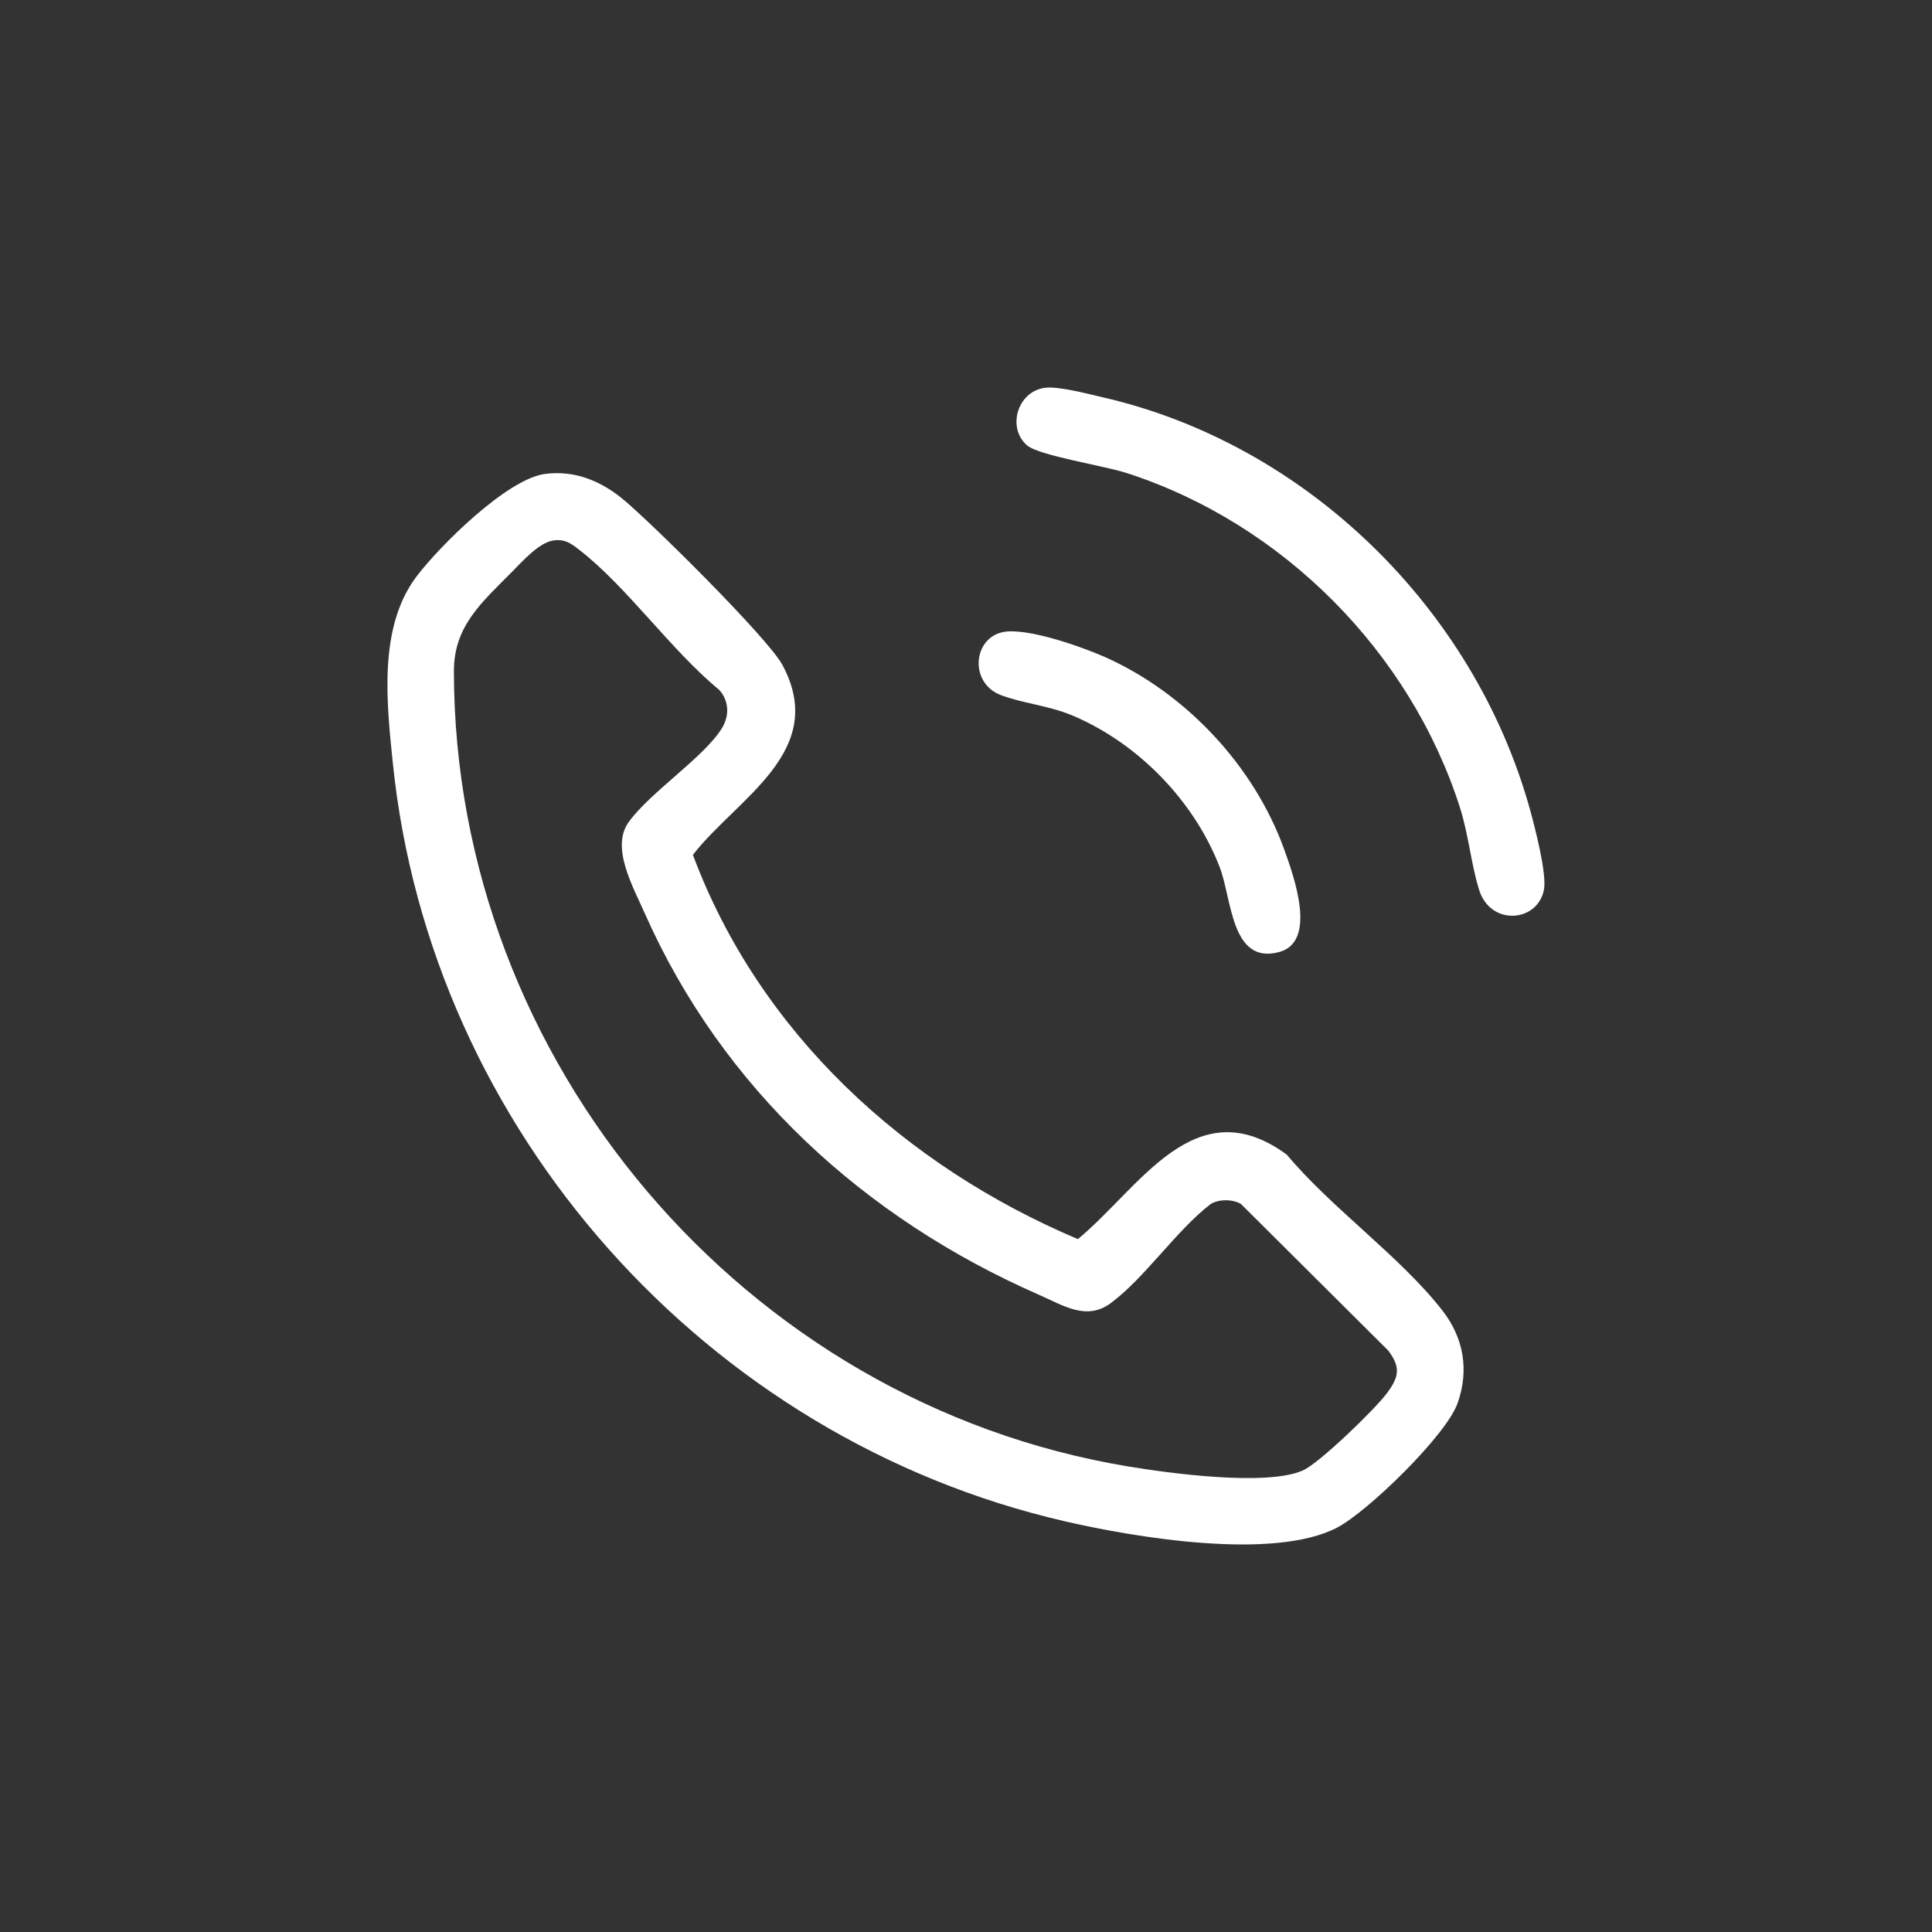 <?xml version="1.0" encoding="UTF-8"?>
<svg id="Layer_1" data-name="Layer 1" xmlns="http://www.w3.org/2000/svg" viewBox="0 0 81 81">
  <rect x="0" y="0" width="81" height="81" fill="#333333" stroke="none"/>
  <defs>
    <style>
      .cls-1 {
        fill: #fff;
      }
    </style>
  </defs>
  <path class="cls-1" d="M60.47,54.94c-1.75-2.25-4.65-4.29-6.52-6.53-3.85-2.83-6.18,1.42-8.76,3.54-7.26-3.07-13.35-8.64-16.14-16.11,1.86-2.39,5.69-4.33,3.76-7.95-.58-1.11-5.58-6.06-6.74-7-.93-.75-2.01-1.18-3.22-1.02-1.59.21-4.4,3-5.38,4.29-1.62,2.13-1.26,5.31-1,7.84,1.58,15.39,13.15,28.32,28.17,31.78,2.94.68,8.76,1.66,11.43.26,1.29-.68,4.57-3.87,5.04-5.21.49-1.38.26-2.74-.64-3.89ZM58.14,58.42c-.49.66-2.83,2.93-3.52,3.23-1.52.67-5.59.12-7.33-.17-16.08-2.67-28.24-16.96-28.26-33.32-.01-1.92,1.18-2.91,2.44-4.19.43-.43,1.12-1.22,1.73-1.31.46-.07.73.11,1.07.38,2.01,1.55,3.87,4.23,5.88,5.88.42.46.44,1.1.11,1.62-.75,1.21-2.98,2.66-3.89,3.91-.79,1.07.18,2.74.67,3.86,3.26,7.34,9.21,12.77,16.51,15.97,1.01.44,1.99,1.11,3.01.36,1.42-1.04,2.76-3.06,4.21-4.17.37-.2.87-.2,1.25,0l6.18,6.15c.54.71.45,1.12-.06,1.8Z"/>
  <path class="cls-1" d="M64.73,37.31c-.28,1.37-2.23,1.51-2.71.02-.34-1.06-.45-2.36-.82-3.5-2.09-6.51-7.43-11.88-13.94-13.99-.93-.31-3.67-.73-4.19-1.16-.86-.72-.43-2.26.73-2.42.53-.08,1.77.24,2.36.38,8.57,1.94,15.63,8.84,17.98,17.28.21.76.72,2.71.59,3.39Z"/>
  <path class="cls-1" d="M53.61,39.92c-2.01.52-1.96-2.26-2.48-3.58-1.08-2.79-3.45-5.21-6.21-6.36-1-.41-2.1-.5-2.99-.85-1.29-.52-1.14-2.37.12-2.63.99-.2,3.29.61,4.26,1.04,3.4,1.51,6.27,4.57,7.53,8.07.39,1.09,1.42,3.89-.23,4.31Z"/>
</svg>
